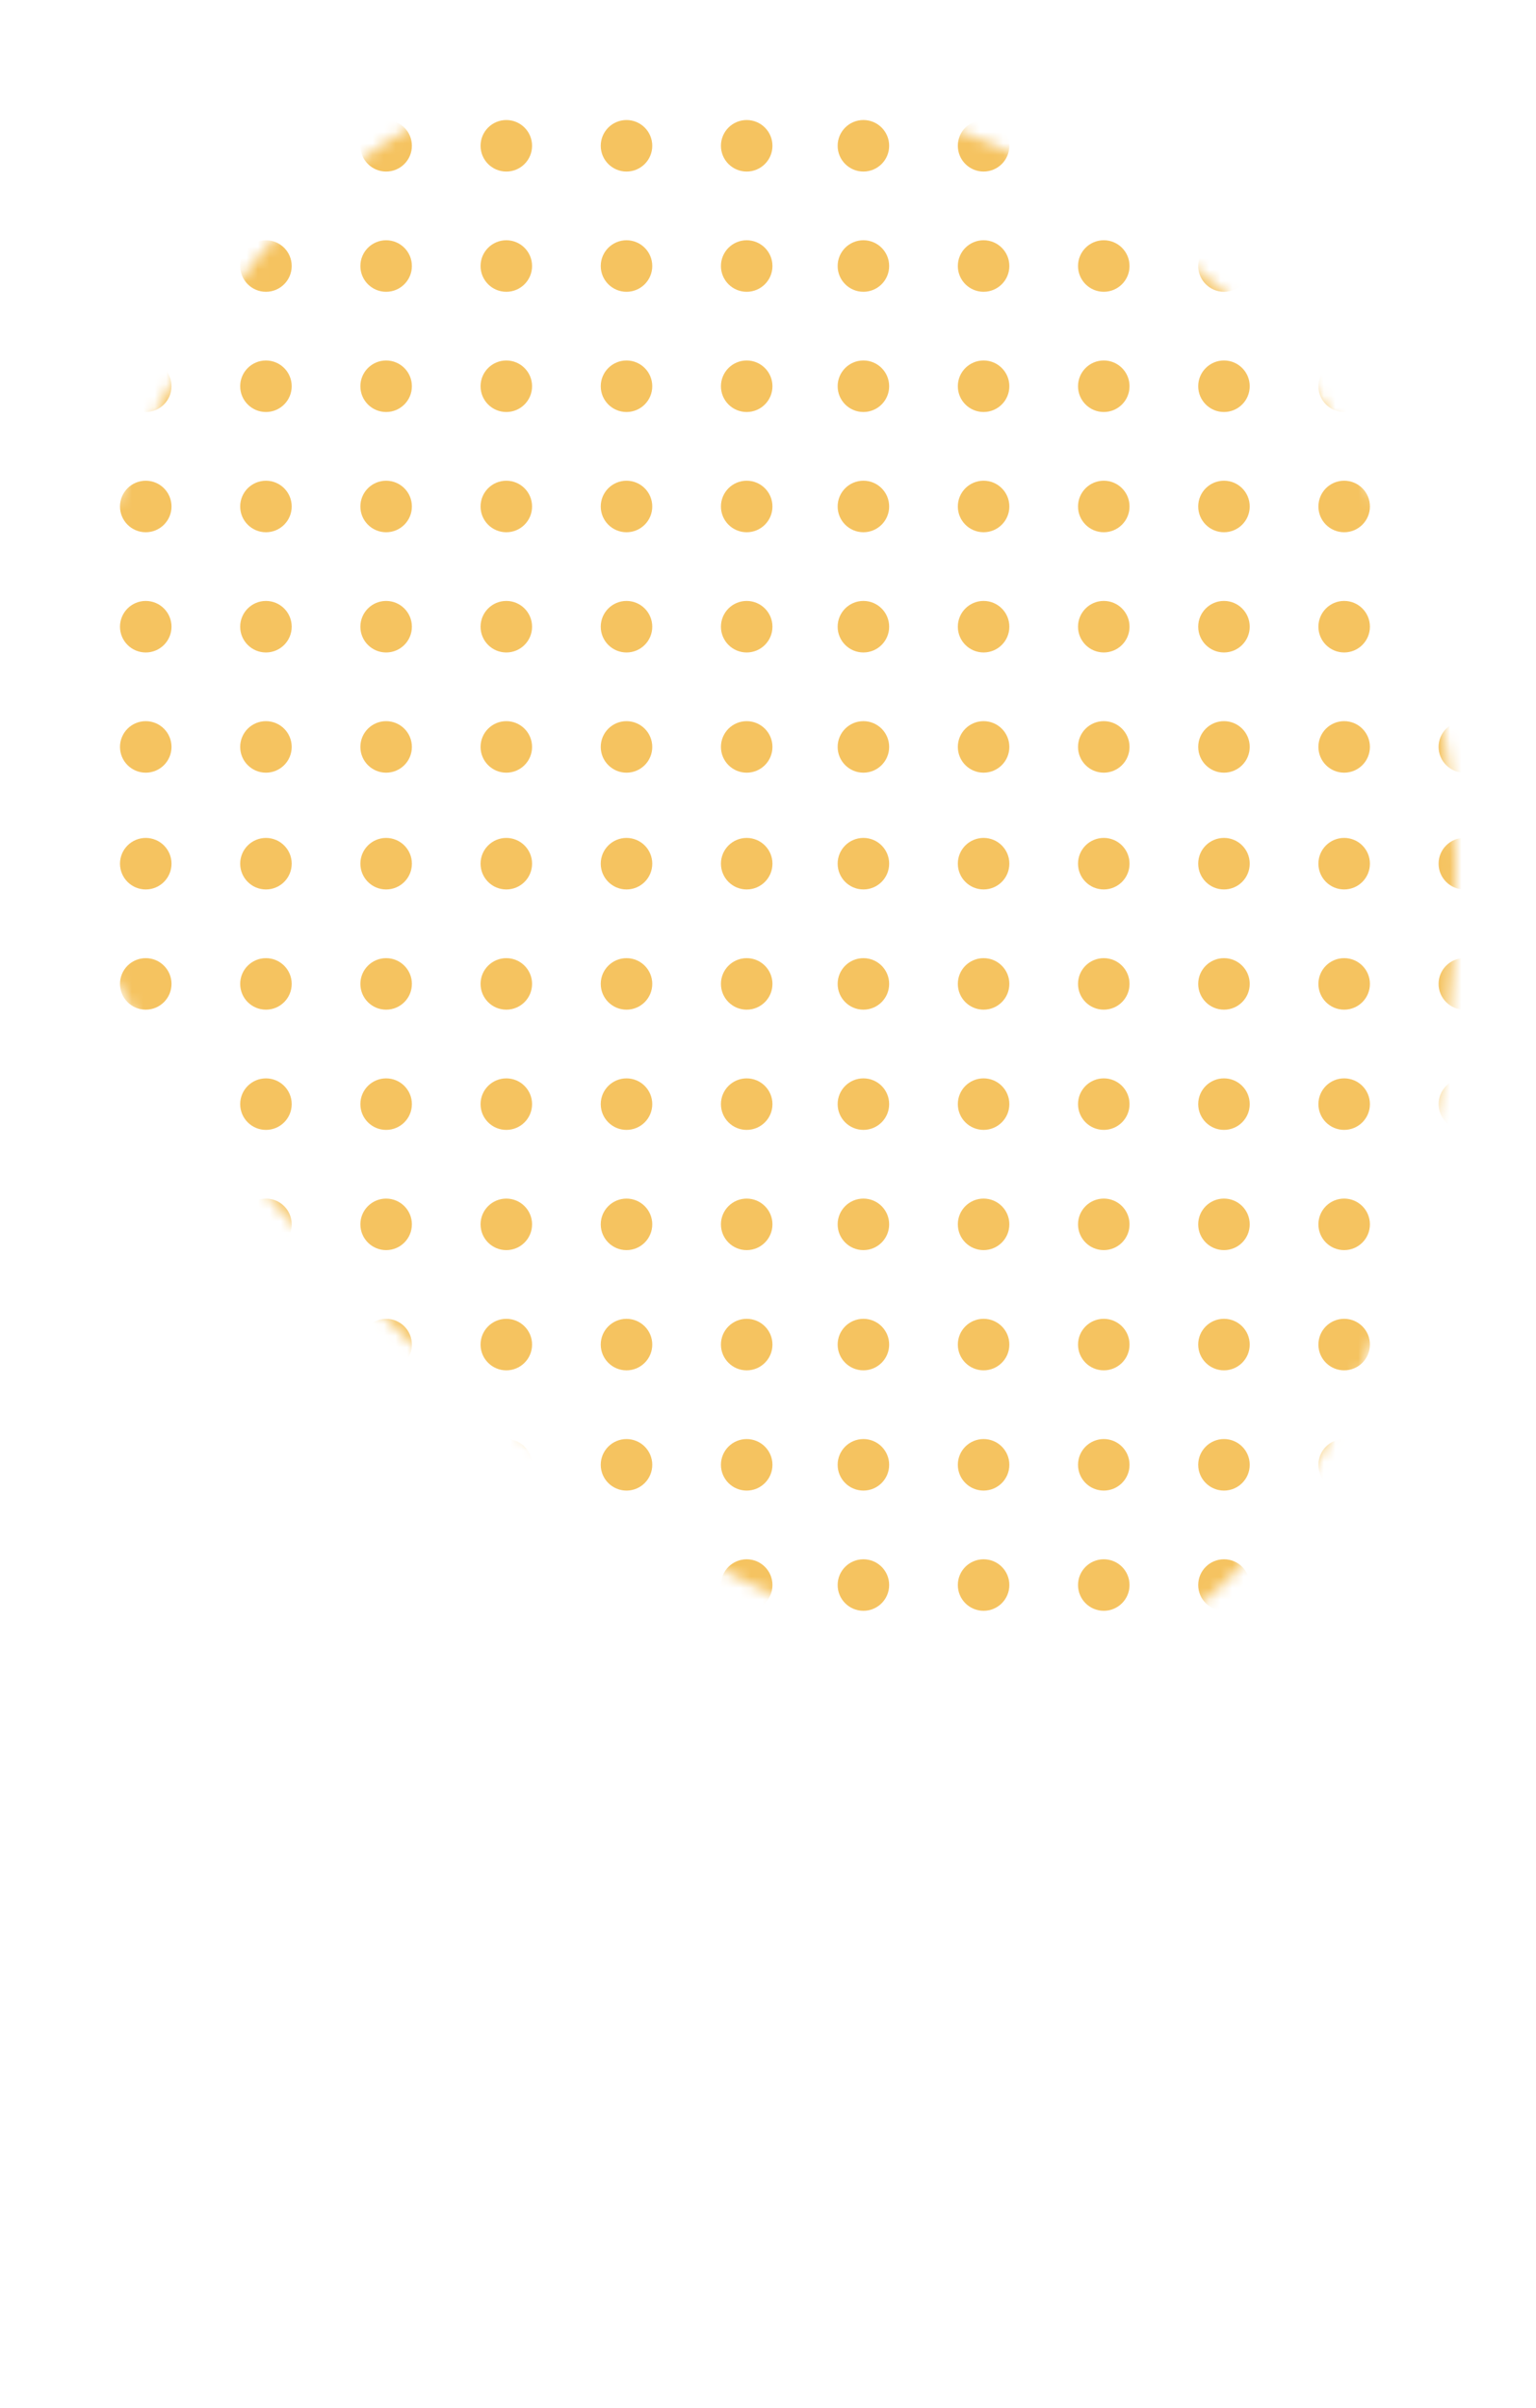 <svg width="134" height="210" fill="none" xmlns="http://www.w3.org/2000/svg"><mask id="a" style="mask-type:alpha" maskUnits="userSpaceOnUse" x="5" y="5" width="123" height="141"><path d="M91.676 145.517c-34.874 0-84.276-50.388-86.303-73.547C3.347 48.812 20.647 8.746 51.782 6.022c31.134-2.724 67.721 21.214 69.747 44.373 13.63 23.434 1.282 92.398-29.853 95.122z" fill="#F5C360"/></mask><g mask="url(#a)" fill="#F5C360"><circle cx="33.686" cy="75.323" r="2.247"/><circle cx="33.686" cy="117.263" r="2.247"/><circle cx="33.686" cy="96.293" r="2.247"/><circle cx="33.686" cy="138.234" r="2.247"/><circle cx="33.686" cy="85.808" r="2.247"/><circle cx="33.686" cy="127.749" r="2.247"/><circle cx="33.686" cy="106.778" r="2.247"/><circle cx="44.171" cy="75.323" r="2.247"/><circle cx="44.171" cy="117.263" r="2.247"/><circle cx="44.171" cy="96.293" r="2.247"/><circle cx="44.171" cy="138.234" r="2.247"/><circle cx="44.171" cy="85.808" r="2.247"/><circle cx="44.171" cy="127.749" r="2.247"/><circle cx="44.171" cy="106.778" r="2.247"/><circle cx="12.715" cy="75.323" r="2.247"/><circle cx="54.656" cy="75.323" r="2.247"/><circle cx="12.715" cy="117.263" r="2.247"/><circle cx="54.656" cy="117.263" r="2.247"/><circle cx="12.715" cy="96.293" r="2.247"/><circle cx="54.656" cy="96.293" r="2.247"/><circle cx="12.715" cy="138.234" r="2.247"/><circle cx="54.656" cy="138.234" r="2.247"/><circle cx="12.715" cy="85.808" r="2.247"/><circle cx="54.656" cy="85.808" r="2.247"/><circle cx="12.715" cy="127.749" r="2.247"/><circle cx="54.656" cy="127.749" r="2.247"/><circle cx="12.715" cy="106.778" r="2.247"/><circle cx="54.656" cy="106.778" r="2.247"/><circle cx="23.201" cy="75.323" r="2.247"/><circle cx="65.141" cy="75.323" r="2.247"/><circle cx="23.201" cy="117.263" r="2.247"/><circle cx="65.141" cy="117.263" r="2.247"/><circle cx="23.201" cy="96.293" r="2.247"/><circle cx="65.141" cy="96.293" r="2.247"/><circle cx="23.201" cy="138.234" r="2.247"/><circle cx="65.141" cy="138.234" r="2.247"/><circle cx="23.201" cy="85.808" r="2.247"/><circle cx="65.141" cy="85.808" r="2.247"/><circle cx="23.201" cy="127.749" r="2.247"/><circle cx="65.141" cy="127.749" r="2.247"/><circle cx="23.201" cy="106.778" r="2.247"/><circle cx="65.141" cy="106.778" r="2.247"/><circle cx="33.686" cy="33.685" r="2.247"/><circle cx="33.686" cy="12.715" r="2.247"/><circle cx="33.686" cy="54.656" r="2.247"/><circle cx="33.686" cy="44.171" r="2.247"/><circle cx="33.686" cy="23.2" r="2.247"/><circle cx="33.686" cy="65.14" r="2.247"/><circle cx="44.171" cy="33.685" r="2.247"/><circle cx="44.171" cy="12.715" r="2.247"/><circle cx="44.171" cy="54.656" r="2.247"/><circle cx="44.171" cy="44.171" r="2.247"/><circle cx="44.171" cy="23.2" r="2.247"/><circle cx="44.171" cy="65.14" r="2.247"/><circle cx="12.715" cy="33.685" r="2.247"/><circle cx="54.656" cy="33.685" r="2.247"/><circle cx="12.715" cy="12.715" r="2.247"/><circle cx="54.656" cy="12.715" r="2.247"/><circle cx="12.715" cy="54.656" r="2.247"/><circle cx="54.656" cy="54.656" r="2.247"/><circle cx="12.715" cy="44.171" r="2.247"/><circle cx="54.656" cy="44.171" r="2.247"/><circle cx="12.715" cy="23.2" r="2.247"/><circle cx="54.656" cy="23.2" r="2.247"/><circle cx="12.715" cy="65.14" r="2.247"/><circle cx="54.656" cy="65.14" r="2.247"/><circle cx="23.201" cy="33.685" r="2.247"/><circle cx="65.141" cy="33.685" r="2.247"/><circle cx="23.201" cy="12.715" r="2.247"/><circle cx="65.141" cy="12.715" r="2.247"/><circle cx="23.201" cy="54.656" r="2.247"/><circle cx="65.141" cy="54.656" r="2.247"/><circle cx="23.201" cy="44.171" r="2.247"/><circle cx="65.141" cy="44.171" r="2.247"/><circle cx="23.201" cy="23.2" r="2.247"/><circle cx="65.141" cy="23.2" r="2.247"/><circle cx="23.201" cy="65.14" r="2.247"/><circle cx="65.141" cy="65.14" r="2.247"/><circle cx="75.323" cy="75.322" r="2.247"/><circle cx="117.264" cy="75.322" r="2.247"/><circle cx="75.323" cy="117.262" r="2.247"/><circle cx="117.264" cy="117.262" r="2.247"/><circle cx="75.323" cy="96.292" r="2.247"/><circle cx="117.264" cy="96.292" r="2.247"/><circle cx="75.323" cy="138.233" r="2.247"/><circle cx="117.264" cy="138.233" r="2.247"/><circle cx="75.323" cy="85.808" r="2.247"/><circle cx="117.264" cy="85.808" r="2.247"/><circle cx="75.323" cy="127.748" r="2.247"/><circle cx="117.264" cy="127.748" r="2.247"/><circle cx="75.323" cy="106.777" r="2.247"/><circle cx="117.264" cy="106.777" r="2.247"/><circle cx="85.808" cy="75.322" r="2.247"/><circle cx="127.749" cy="75.322" r="2.247"/><circle cx="85.808" cy="117.262" r="2.247"/><circle cx="127.749" cy="117.262" r="2.247"/><circle cx="85.808" cy="96.292" r="2.247"/><circle cx="127.749" cy="96.292" r="2.247"/><circle cx="85.808" cy="138.233" r="2.247"/><circle cx="127.749" cy="138.233" r="2.247"/><circle cx="85.808" cy="85.808" r="2.247"/><circle cx="127.749" cy="85.808" r="2.247"/><circle cx="85.808" cy="127.748" r="2.247"/><circle cx="127.749" cy="127.748" r="2.247"/><circle cx="85.808" cy="106.777" r="2.247"/><circle cx="127.749" cy="106.777" r="2.247"/><circle cx="96.293" cy="75.322" r="2.247"/><circle cx="96.293" cy="117.262" r="2.247"/><circle cx="96.293" cy="96.292" r="2.247"/><circle cx="96.293" cy="138.233" r="2.247"/><circle cx="96.293" cy="85.808" r="2.247"/><circle cx="96.293" cy="127.748" r="2.247"/><circle cx="96.293" cy="106.777" r="2.247"/><circle cx="106.779" cy="75.322" r="2.247"/><circle cx="106.779" cy="117.262" r="2.247"/><circle cx="106.779" cy="96.292" r="2.247"/><circle cx="106.779" cy="138.233" r="2.247"/><circle cx="106.779" cy="85.808" r="2.247"/><circle cx="106.779" cy="127.748" r="2.247"/><circle cx="106.779" cy="106.777" r="2.247"/><circle cx="75.323" cy="33.684" r="2.247"/><circle cx="117.264" cy="33.684" r="2.247"/><circle cx="75.323" cy="12.714" r="2.247"/><circle cx="117.264" cy="12.714" r="2.247"/><circle cx="75.323" cy="54.655" r="2.247"/><circle cx="117.264" cy="54.655" r="2.247"/><circle cx="75.323" cy="44.17" r="2.247"/><circle cx="117.264" cy="44.17" r="2.247"/><circle cx="75.323" cy="23.199" r="2.247"/><circle cx="117.264" cy="23.199" r="2.247"/><circle cx="75.323" cy="65.139" r="2.247"/><circle cx="117.264" cy="65.139" r="2.247"/><circle cx="85.808" cy="33.684" r="2.247"/><circle cx="127.749" cy="33.684" r="2.247"/><circle cx="85.808" cy="12.714" r="2.247"/><circle cx="127.749" cy="12.714" r="2.247"/><circle cx="85.808" cy="54.655" r="2.247"/><circle cx="127.749" cy="54.655" r="2.247"/><circle cx="85.808" cy="44.17" r="2.247"/><circle cx="127.749" cy="44.17" r="2.247"/><circle cx="85.808" cy="23.199" r="2.247"/><circle cx="127.749" cy="23.199" r="2.247"/><circle cx="85.808" cy="65.139" r="2.247"/><circle cx="127.749" cy="65.139" r="2.247"/><circle cx="96.293" cy="33.684" r="2.247"/><circle cx="96.293" cy="12.714" r="2.247"/><circle cx="96.293" cy="54.655" r="2.247"/><circle cx="96.293" cy="44.17" r="2.247"/><circle cx="96.293" cy="23.199" r="2.247"/><circle cx="96.293" cy="65.139" r="2.247"/><circle cx="106.779" cy="33.684" r="2.247"/><circle cx="106.779" cy="12.714" r="2.247"/><circle cx="106.779" cy="54.655" r="2.247"/><circle cx="106.779" cy="44.17" r="2.247"/><circle cx="106.779" cy="23.199" r="2.247"/><circle cx="106.779" cy="65.139" r="2.247"/></g></svg>
